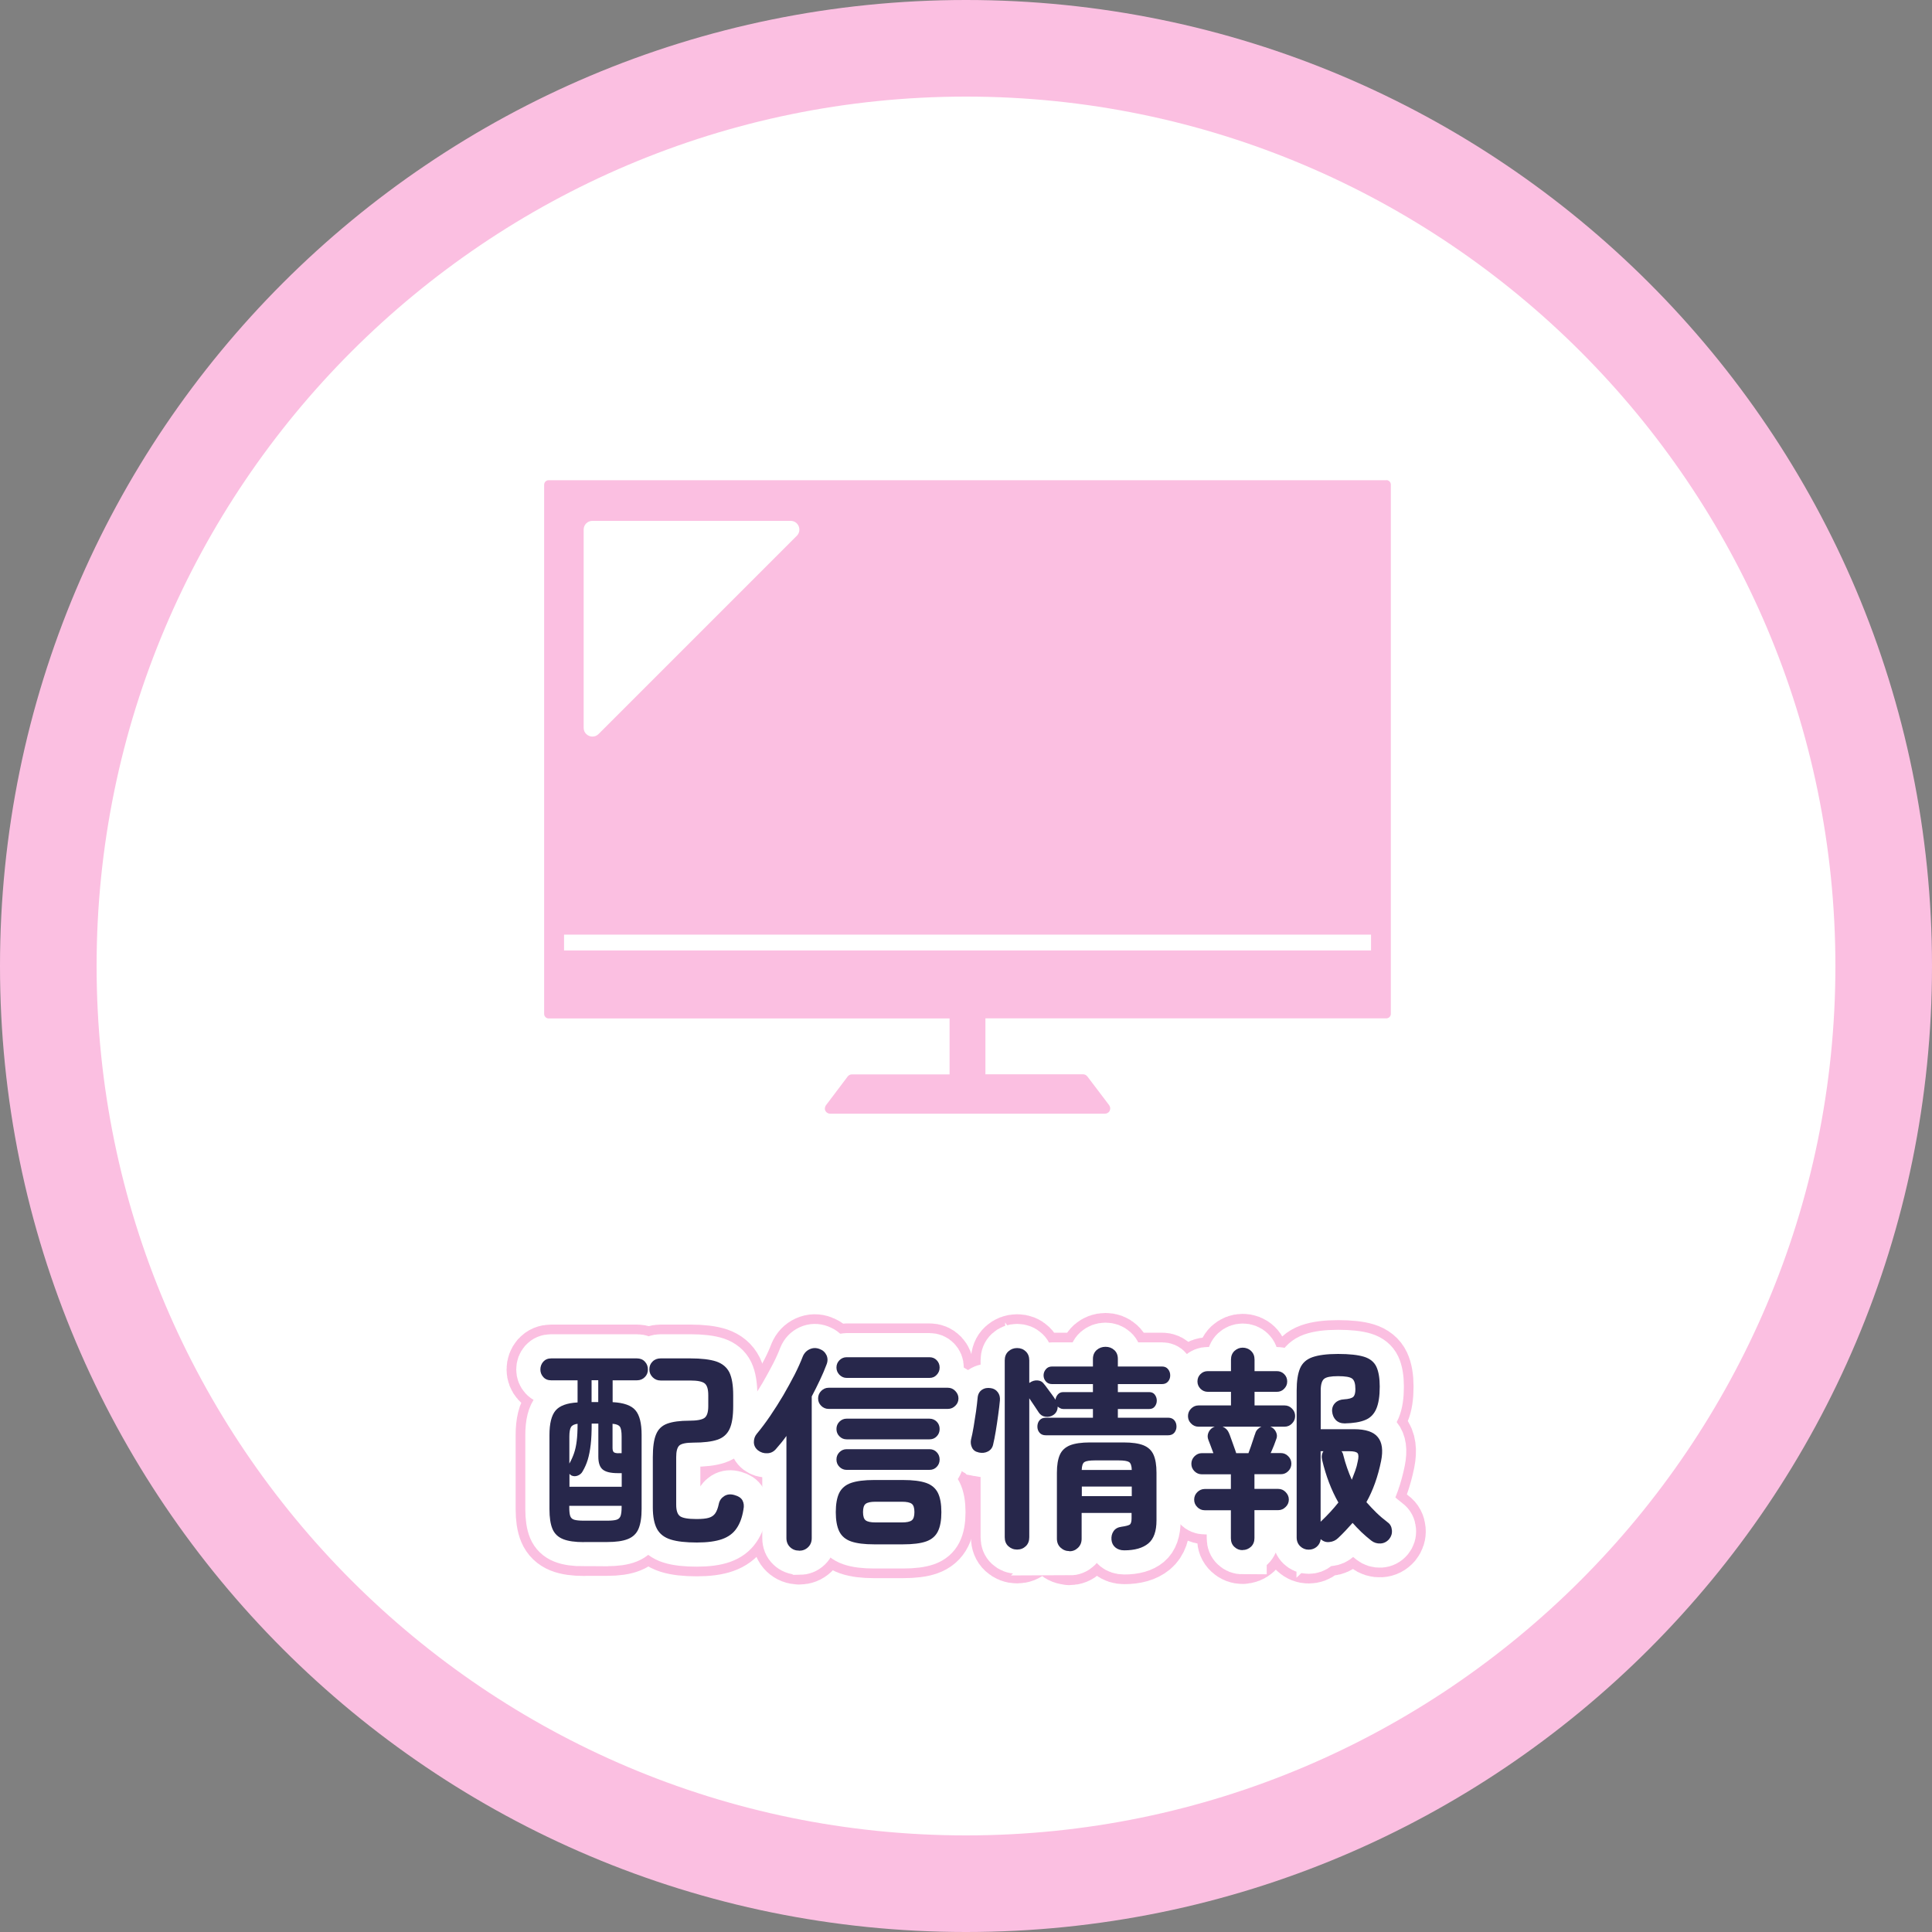 <?xml version="1.0" encoding="UTF-8"?>
<svg id="_レイヤー_2" data-name="レイヤー 2" xmlns="http://www.w3.org/2000/svg" viewBox="0 0 200 200">
  <rect x="0" y="0" width="200" height="200" fill="#808080" stroke="none"/>
  <defs>
    <style>
      .cls-1 {
        fill: #fff;
      }

      .cls-2 {
        fill: #fbbfe1;
      }

      .cls-3 {
        stroke: #fbbfe1;
        stroke-linejoin: round;
        stroke-width: 7px;
      }

      .cls-3, .cls-4 {
        fill: none;
      }

      .cls-5 {
        fill: #27274b;
      }

      .cls-4 {
        stroke: #fff;
        stroke-width: 5px;
      }
    </style>
  </defs>
  <g id="_デザイン本体" data-name="デザイン本体">
    <g>
      <g>
        <circle class="cls-1" cx="100" cy="100" r="95"/>
        <path class="cls-2" d="m100,10c49.63,0,90,40.37,90,90s-40.37,90-90,90S10,149.63,10,100,50.37,10,100,10m0-10C44.77,0,0,44.77,0,100s44.77,100,100,100,100-44.77,100-100S155.23,0,100,0h0Z"/>
      </g>
      <g>
        <g>
          <path class="cls-3" d="m60.44,159.64c-.91,0-1.63-.1-2.15-.31-.52-.21-.89-.56-1.1-1.06-.21-.5-.31-1.18-.31-2.05v-7.68c0-1.18.21-2.02.63-2.52.42-.5,1.18-.78,2.28-.84v-2.29h-2.73c-.34,0-.62-.11-.82-.34-.2-.22-.3-.48-.3-.78,0-.31.1-.58.3-.81.2-.22.47-.34.82-.34h8.87c.34,0,.62.11.83.34.21.22.31.49.31.81s-.1.56-.31.78c-.21.22-.49.34-.83.34h-2.51v2.26c1.15.06,1.94.34,2.36.84.43.5.64,1.35.64,2.54v7.68c0,.87-.11,1.55-.32,2.05s-.58.85-1.1,1.06c-.52.21-1.23.31-2.14.31h-2.42Zm-1.5-5.73h5.42v-1.41h-.4c-.73,0-1.25-.12-1.56-.37-.31-.25-.46-.69-.46-1.33v-3.43h-.69c0,.85-.03,1.58-.1,2.17-.07.6-.17,1.11-.3,1.55-.13.43-.31.84-.54,1.23-.1.19-.27.34-.49.43-.22.09-.44.09-.65,0-.1-.06-.18-.12-.22-.18v1.34Zm0-2.4c.21-.37.37-.74.49-1.09s.21-.76.27-1.24c.06-.48.09-1.08.09-1.79-.34.04-.57.16-.68.34-.11.18-.17.51-.17.99v2.8Zm1.52,5.91h2.37c.43,0,.76-.03.97-.09.22-.06.36-.19.44-.39.07-.2.11-.51.11-.93v-.13h-5.42v.13c0,.42.03.73.1.93.07.2.21.33.44.39.22.06.55.09.99.09Zm.78-12.28h.69v-2.26h-.69v2.26Zm2.8,5.29h.31v-1.72c0-.51-.06-.85-.18-1.02-.12-.17-.37-.27-.76-.3v2.49c0,.22.04.37.13.45.09.07.25.11.49.11Zm8.11,9.25c-1.15,0-2.06-.1-2.72-.31-.67-.21-1.14-.58-1.42-1.1-.28-.52-.43-1.26-.43-2.22v-5.2c0-1.04.11-1.84.34-2.37.22-.54.61-.91,1.17-1.11.55-.2,1.31-.3,2.26-.3.79,0,1.32-.1,1.58-.29s.39-.6.39-1.21v-1.14c0-.61-.12-1.02-.37-1.22-.25-.2-.74-.3-1.49-.3h-3.07c-.33,0-.6-.11-.83-.34-.22-.22-.34-.49-.34-.81,0-.33.11-.6.34-.82.22-.22.5-.32.83-.32h3.07c1.15,0,2.05.11,2.69.32.64.22,1.09.6,1.36,1.14.26.55.39,1.33.39,2.34v1.14c0,1.03-.12,1.82-.37,2.36-.25.54-.67.92-1.27,1.12-.6.2-1.43.3-2.49.3-.76,0-1.25.11-1.46.31-.21.21-.31.6-.31,1.19v4.93c0,.6.13.99.4,1.19.27.19.84.29,1.7.29.55,0,.98-.04,1.28-.13.3-.09.52-.25.67-.47.15-.22.27-.54.36-.96.07-.36.27-.63.57-.82.31-.19.66-.22,1.06-.1.4.11.68.29.82.55.14.26.18.58.1.95-.13.81-.37,1.46-.72,1.96-.34.5-.84.87-1.49,1.1s-1.52.35-2.61.35Z"/>
          <path class="cls-3" d="m82.71,160.52c-.36,0-.67-.12-.92-.36-.25-.24-.38-.55-.38-.94v-10.57c-.34.48-.71.93-1.1,1.37-.24.27-.53.41-.88.42-.35.02-.67-.08-.95-.29-.28-.22-.43-.5-.44-.84,0-.34.09-.63.3-.88.45-.54.91-1.15,1.38-1.84.47-.69.92-1.4,1.36-2.14.43-.74.82-1.46,1.18-2.15.35-.69.63-1.32.84-1.87.15-.36.39-.61.72-.76.33-.15.67-.16,1.03-.02.33.12.56.33.71.64.14.31.14.64-.01,1-.19.51-.42,1.04-.68,1.59-.26.55-.54,1.11-.84,1.68v14.67c0,.39-.13.7-.38.94-.25.24-.56.36-.92.36Zm3.07-14.67c-.3,0-.56-.11-.77-.32-.22-.22-.32-.47-.32-.77s.11-.56.32-.77c.22-.22.47-.33.77-.33h12.34c.3,0,.56.11.77.33s.33.47.33.77-.11.56-.33.77-.47.32-.77.32h-12.34Zm4.7,14.02c-1,0-1.79-.1-2.37-.3-.58-.2-.99-.55-1.23-1.04s-.36-1.16-.36-1.99.12-1.52.36-2,.65-.83,1.23-1.03c.58-.2,1.37-.3,2.37-.3h3c1.02,0,1.81.1,2.39.3.57.2.98.55,1.22,1.03s.36,1.15.36,2-.12,1.5-.36,1.99-.65.84-1.22,1.04c-.57.2-1.37.3-2.39.3h-3Zm-2.84-17.23c-.28,0-.53-.11-.74-.32-.21-.22-.31-.47-.31-.75,0-.3.1-.55.31-.76.21-.21.46-.31.74-.31h8.58c.3,0,.55.1.75.31.2.21.3.46.3.76s-.1.53-.3.75c-.2.22-.45.32-.75.32h-8.58Zm0,6.36c-.28,0-.53-.1-.74-.31-.21-.21-.31-.46-.31-.76s.1-.55.31-.76.46-.31.74-.31h8.58c.3,0,.55.11.75.31s.3.46.3.76-.1.55-.3.76c-.2.21-.45.31-.75.31h-8.58Zm0,3.16c-.28,0-.53-.1-.74-.31s-.31-.46-.31-.76.1-.55.31-.76.46-.31.74-.31h8.58c.3,0,.55.1.75.31s.3.46.3.76-.1.55-.3.76-.45.31-.75.31h-8.58Zm2.98,5.44h2.76c.48,0,.81-.07,1-.21.19-.14.28-.43.28-.86s-.09-.72-.28-.86c-.19-.14-.52-.21-1-.21h-2.76c-.48,0-.81.07-1,.21-.19.14-.28.43-.28.86s.09.72.28.86c.19.14.52.21,1,.21Z"/>
          <path class="cls-3" d="m101.3,150.35c-.31-.06-.54-.22-.67-.48-.13-.26-.17-.54-.11-.84.09-.36.18-.8.27-1.33.09-.53.17-1.06.25-1.6.07-.54.13-.99.16-1.37.03-.39.18-.67.44-.85.26-.18.57-.24.93-.18.3.04.54.18.72.42s.25.52.22.86c-.04.43-.1.94-.18,1.51-.08.58-.16,1.13-.25,1.67-.09.54-.18.99-.27,1.37-.07.33-.25.57-.53.72s-.6.19-.97.11Zm3.99,10.06c-.36,0-.66-.12-.91-.35-.25-.23-.37-.54-.37-.93v-18.3c0-.39.12-.7.37-.93.25-.23.55-.35.91-.35s.66.12.9.35c.24.23.36.54.36.93v2.33s.04-.01.07-.04c.24-.16.5-.24.78-.22.28.02.5.13.65.34.09.1.21.26.37.48s.32.43.48.65c.16.22.28.39.36.53.03-.21.11-.39.25-.55s.32-.24.56-.24h3.07v-.83h-4.23c-.27,0-.48-.09-.64-.27-.16-.18-.24-.39-.24-.63s.08-.45.24-.64c.16-.19.37-.28.64-.28h4.23v-.78c0-.39.13-.69.38-.92.25-.22.56-.34.92-.34s.66.11.91.34c.25.22.37.53.37.92v.78h4.57c.27,0,.48.09.63.28.15.19.22.4.22.64s-.07.45-.22.63c-.15.18-.36.27-.63.27h-4.57v.83h3.25c.25,0,.45.09.58.27.13.18.2.38.2.61s-.07.43-.2.6c-.13.18-.33.27-.58.27h-3.25v.9h5.2c.28,0,.5.09.65.27.15.18.22.4.22.65,0,.24-.08.45-.22.63-.15.18-.37.27-.65.27h-12.66c-.28,0-.5-.09-.65-.27-.15-.18-.22-.39-.22-.63,0-.25.07-.47.22-.65.15-.18.37-.27.65-.27h4.88v-.9h-3.07c-.12,0-.23-.03-.32-.08-.1-.05-.18-.11-.26-.17,0,.37-.15.67-.45.87-.24.16-.51.22-.81.18s-.53-.19-.69-.43c-.1-.16-.25-.39-.45-.68-.19-.29-.37-.56-.54-.8v14.38c0,.39-.12.7-.36.93-.24.23-.54.35-.9.35Zm5.42.16c-.36,0-.66-.12-.92-.36s-.38-.55-.38-.94v-6.81c0-.78.1-1.39.3-1.85.2-.46.55-.78,1.05-.99.5-.2,1.2-.3,2.09-.3h3.45c.9,0,1.59.1,2.08.3.49.2.84.53,1.04.99.2.46.3,1.07.3,1.85v4.93c0,1.12-.28,1.92-.85,2.39-.57.47-1.4.71-2.49.71-.37,0-.68-.1-.92-.3-.24-.2-.37-.47-.4-.79-.03-.34.04-.64.22-.9s.45-.4.81-.45c.42-.06.7-.13.84-.21.14-.08.21-.3.21-.66v-.56h-5.17v2.67c0,.39-.13.7-.38.94s-.55.36-.9.36Zm1.28-8.4h5.17c-.01-.43-.11-.71-.28-.82-.17-.11-.53-.17-1.09-.17h-2.44c-.55,0-.92.06-1.09.17-.17.11-.27.38-.28.82Zm0,2.71h5.17v-.99h-5.17v.99Z"/>
          <path class="cls-3" d="m128.63,160.47c-.33,0-.61-.11-.85-.34-.24-.22-.36-.52-.36-.9v-2.89h-2.71c-.3,0-.56-.11-.77-.33-.22-.22-.32-.47-.32-.77s.11-.56.32-.77.47-.33.77-.33h2.71v-1.52h-3c-.3,0-.56-.11-.77-.32-.22-.22-.32-.47-.32-.77s.11-.56.32-.77c.22-.22.47-.33.77-.33h1.19c-.1-.28-.21-.56-.31-.83s-.17-.44-.2-.52c-.12-.28-.11-.56.02-.83.13-.27.34-.46.63-.56h-1.68c-.3,0-.56-.11-.77-.33-.22-.22-.32-.47-.32-.77s.11-.56.32-.77c.22-.22.47-.33.77-.33h3.36v-1.41h-2.4c-.3,0-.55-.11-.76-.32-.21-.22-.31-.47-.31-.75,0-.3.1-.55.31-.76.21-.21.46-.31.76-.31h2.4v-1.19c0-.37.12-.67.36-.9.24-.22.52-.34.85-.34s.63.11.87.34.36.52.36.9v1.19h2.31c.3,0,.55.1.76.31.21.21.31.46.31.76s-.1.53-.31.75c-.21.22-.46.32-.76.32h-2.31v1.41h3.11c.3,0,.56.11.77.33.22.22.32.47.32.77s-.11.56-.32.77c-.22.22-.47.33-.77.33h-1.48c.27.1.47.29.59.55.13.26.13.53.01.79-.03.1-.1.29-.21.57-.11.28-.23.55-.35.82h1.05c.3,0,.56.11.77.33.22.22.32.47.32.77s-.11.56-.32.77c-.22.22-.47.32-.77.32h-2.73v1.52h2.46c.3,0,.56.11.77.33s.33.47.33.77-.11.56-.33.77c-.22.22-.47.33-.77.33h-2.46v2.89c0,.37-.12.67-.36.9-.24.22-.53.34-.87.34Zm-.67-10.04h1.28c.07-.19.16-.43.26-.72.1-.28.19-.55.27-.81s.14-.42.17-.49c.04-.18.13-.33.25-.45.12-.12.25-.21.4-.27h-4.03c.3.12.52.33.65.63.06.13.14.34.24.63.1.28.2.56.3.84s.18.49.22.64Zm7.5,9.99c-.33,0-.62-.12-.86-.35s-.37-.53-.37-.91v-15.21c0-.99.12-1.75.35-2.3.23-.54.65-.93,1.27-1.15s1.5-.34,2.67-.34,2.06.1,2.68.29c.62.19,1.05.54,1.28,1.03.23.49.35,1.18.35,2.06,0,.99-.12,1.75-.36,2.31-.24.55-.62.94-1.15,1.15-.53.22-1.24.33-2.12.35-.39,0-.69-.12-.92-.35-.22-.23-.35-.53-.38-.91-.02-.34.09-.63.32-.86.23-.23.53-.35.91-.37.49-.03.81-.12.96-.26.15-.14.22-.41.22-.79,0-.57-.11-.93-.34-1.1s-.71-.25-1.46-.25-1.21.09-1.44.28c-.23.19-.35.59-.35,1.2v4.01h3.45c1.19,0,2.02.27,2.46.82.45.54.56,1.37.34,2.47-.33,1.63-.84,3.05-1.52,4.26.33.37.67.74,1.03,1.09s.75.68,1.17,1c.27.19.41.47.44.82s-.07.65-.28.91c-.24.28-.54.44-.9.46s-.68-.08-.96-.3c-.36-.28-.7-.58-1.02-.88-.32-.31-.62-.62-.91-.95-.24.27-.48.53-.73.8-.25.26-.5.52-.77.77-.25.24-.55.38-.9.41-.34.04-.64-.06-.9-.3-.04.33-.18.59-.41.79-.23.2-.51.3-.84.3Zm1.25-2.89c.7-.66,1.31-1.32,1.84-1.99-.73-1.28-1.29-2.75-1.68-4.39-.09-.36-.04-.66.13-.92h-.29v7.3Zm3.23-4.35c.12-.3.24-.61.35-.92.11-.31.2-.63.26-.96.1-.43.1-.72-.01-.86s-.4-.21-.86-.21h-.81c.09.1.16.25.2.45.22.88.52,1.72.87,2.51Z"/>
        </g>
        <g>
          <path class="cls-4" d="m60.44,159.64c-.91,0-1.63-.1-2.15-.31-.52-.21-.89-.56-1.1-1.06-.21-.5-.31-1.18-.31-2.05v-7.68c0-1.18.21-2.02.63-2.52.42-.5,1.18-.78,2.28-.84v-2.29h-2.73c-.34,0-.62-.11-.82-.34-.2-.22-.3-.48-.3-.78,0-.31.1-.58.3-.81.2-.22.47-.34.82-.34h8.87c.34,0,.62.11.83.34.21.22.31.49.31.81s-.1.56-.31.78c-.21.22-.49.34-.83.34h-2.51v2.26c1.15.06,1.94.34,2.36.84.43.5.64,1.35.64,2.54v7.68c0,.87-.11,1.55-.32,2.05s-.58.85-1.1,1.06c-.52.21-1.23.31-2.14.31h-2.42Zm-1.5-5.73h5.42v-1.41h-.4c-.73,0-1.25-.12-1.56-.37-.31-.25-.46-.69-.46-1.33v-3.43h-.69c0,.85-.03,1.58-.1,2.17-.07.6-.17,1.11-.3,1.55-.13.43-.31.84-.54,1.23-.1.19-.27.34-.49.43-.22.09-.44.09-.65,0-.1-.06-.18-.12-.22-.18v1.34Zm0-2.4c.21-.37.37-.74.49-1.09s.21-.76.27-1.24c.06-.48.09-1.08.09-1.79-.34.04-.57.16-.68.34-.11.18-.17.51-.17.99v2.8Zm1.52,5.91h2.37c.43,0,.76-.03.97-.09.22-.06.36-.19.44-.39.07-.2.11-.51.11-.93v-.13h-5.42v.13c0,.42.03.73.1.93.07.2.21.33.44.39.22.06.55.09.99.09Zm.78-12.28h.69v-2.26h-.69v2.26Zm2.8,5.29h.31v-1.72c0-.51-.06-.85-.18-1.02-.12-.17-.37-.27-.76-.3v2.49c0,.22.04.37.13.45.09.07.25.11.49.11Zm8.11,9.25c-1.15,0-2.06-.1-2.72-.31-.67-.21-1.14-.58-1.42-1.1-.28-.52-.43-1.26-.43-2.22v-5.2c0-1.04.11-1.84.34-2.37.22-.54.61-.91,1.17-1.11.55-.2,1.31-.3,2.26-.3.79,0,1.32-.1,1.58-.29s.39-.6.39-1.21v-1.14c0-.61-.12-1.02-.37-1.22-.25-.2-.74-.3-1.49-.3h-3.07c-.33,0-.6-.11-.83-.34-.22-.22-.34-.49-.34-.81,0-.33.11-.6.34-.82.22-.22.5-.32.83-.32h3.07c1.15,0,2.05.11,2.69.32.64.22,1.09.6,1.36,1.14.26.55.39,1.33.39,2.34v1.14c0,1.03-.12,1.82-.37,2.36-.25.54-.67.92-1.27,1.12-.6.2-1.43.3-2.49.3-.76,0-1.25.11-1.46.31-.21.21-.31.6-.31,1.19v4.93c0,.6.13.99.4,1.19.27.19.84.29,1.7.29.55,0,.98-.04,1.28-.13.3-.09.52-.25.67-.47.15-.22.27-.54.36-.96.07-.36.27-.63.57-.82.31-.19.66-.22,1.06-.1.4.11.68.29.82.55.14.26.18.58.1.95-.13.81-.37,1.46-.72,1.96-.34.5-.84.87-1.49,1.1s-1.52.35-2.61.35Z"/>
          <path class="cls-4" d="m82.71,160.52c-.36,0-.67-.12-.92-.36-.25-.24-.38-.55-.38-.94v-10.57c-.34.48-.71.93-1.1,1.37-.24.27-.53.41-.88.42-.35.02-.67-.08-.95-.29-.28-.22-.43-.5-.44-.84,0-.34.09-.63.3-.88.45-.54.91-1.15,1.38-1.84.47-.69.92-1.4,1.36-2.14.43-.74.82-1.46,1.18-2.15.35-.69.63-1.32.84-1.87.15-.36.39-.61.72-.76.33-.15.67-.16,1.03-.02.33.12.56.33.71.64.14.31.14.64-.01,1-.19.51-.42,1.04-.68,1.59-.26.55-.54,1.11-.84,1.68v14.67c0,.39-.13.7-.38.94-.25.24-.56.36-.92.36Zm3.07-14.67c-.3,0-.56-.11-.77-.32-.22-.22-.32-.47-.32-.77s.11-.56.32-.77c.22-.22.47-.33.77-.33h12.34c.3,0,.56.11.77.33s.33.47.33.77-.11.56-.33.77-.47.32-.77.32h-12.34Zm4.7,14.02c-1,0-1.79-.1-2.37-.3-.58-.2-.99-.55-1.23-1.04s-.36-1.16-.36-1.99.12-1.52.36-2,.65-.83,1.23-1.03c.58-.2,1.37-.3,2.37-.3h3c1.02,0,1.81.1,2.39.3.57.2.98.55,1.22,1.03s.36,1.15.36,2-.12,1.5-.36,1.99-.65.84-1.22,1.04c-.57.2-1.37.3-2.39.3h-3Zm-2.84-17.23c-.28,0-.53-.11-.74-.32-.21-.22-.31-.47-.31-.75,0-.3.1-.55.31-.76.21-.21.46-.31.74-.31h8.58c.3,0,.55.1.75.31.2.21.3.46.3.76s-.1.53-.3.75c-.2.22-.45.32-.75.32h-8.58Zm0,6.36c-.28,0-.53-.1-.74-.31-.21-.21-.31-.46-.31-.76s.1-.55.31-.76.46-.31.74-.31h8.58c.3,0,.55.11.75.31s.3.46.3.76-.1.55-.3.76c-.2.21-.45.31-.75.31h-8.58Zm0,3.16c-.28,0-.53-.1-.74-.31s-.31-.46-.31-.76.1-.55.31-.76.46-.31.74-.31h8.58c.3,0,.55.1.75.31s.3.46.3.76-.1.55-.3.76-.45.31-.75.31h-8.58Zm2.98,5.44h2.76c.48,0,.81-.07,1-.21.19-.14.28-.43.28-.86s-.09-.72-.28-.86c-.19-.14-.52-.21-1-.21h-2.76c-.48,0-.81.07-1,.21-.19.14-.28.43-.28.86s.09.72.28.86c.19.14.52.21,1,.21Z"/>
          <path class="cls-4" d="m101.3,150.35c-.31-.06-.54-.22-.67-.48-.13-.26-.17-.54-.11-.84.09-.36.18-.8.27-1.33.09-.53.17-1.06.25-1.6.07-.54.13-.99.16-1.37.03-.39.18-.67.44-.85.26-.18.57-.24.93-.18.3.04.54.18.72.42s.25.52.22.86c-.04.43-.1.94-.18,1.51-.08.58-.16,1.13-.25,1.67-.09.54-.18.99-.27,1.37-.07.33-.25.57-.53.72s-.6.19-.97.11Zm3.99,10.06c-.36,0-.66-.12-.91-.35-.25-.23-.37-.54-.37-.93v-18.3c0-.39.12-.7.37-.93.25-.23.55-.35.91-.35s.66.12.9.35c.24.23.36.54.36.93v2.33s.04-.01.07-.04c.24-.16.5-.24.78-.22.28.02.5.13.65.34.09.1.21.26.37.48s.32.43.48.65c.16.22.28.39.36.53.03-.21.11-.39.25-.55s.32-.24.56-.24h3.07v-.83h-4.23c-.27,0-.48-.09-.64-.27-.16-.18-.24-.39-.24-.63s.08-.45.24-.64c.16-.19.37-.28.64-.28h4.23v-.78c0-.39.13-.69.38-.92.25-.22.56-.34.92-.34s.66.11.91.34c.25.22.37.53.37.92v.78h4.57c.27,0,.48.09.63.28.15.19.22.4.22.64s-.07.45-.22.63c-.15.18-.36.27-.63.27h-4.57v.83h3.25c.25,0,.45.09.58.27.13.18.2.38.2.61s-.07.43-.2.6c-.13.18-.33.27-.58.27h-3.25v.9h5.2c.28,0,.5.09.65.27.15.18.22.4.22.65,0,.24-.08.45-.22.63-.15.18-.37.27-.65.27h-12.66c-.28,0-.5-.09-.65-.27-.15-.18-.22-.39-.22-.63,0-.25.07-.47.22-.65.15-.18.37-.27.65-.27h4.88v-.9h-3.07c-.12,0-.23-.03-.32-.08-.1-.05-.18-.11-.26-.17,0,.37-.15.67-.45.87-.24.16-.51.22-.81.18s-.53-.19-.69-.43c-.1-.16-.25-.39-.45-.68-.19-.29-.37-.56-.54-.8v14.38c0,.39-.12.7-.36.93-.24.23-.54.35-.9.35Zm5.42.16c-.36,0-.66-.12-.92-.36s-.38-.55-.38-.94v-6.81c0-.78.1-1.39.3-1.85.2-.46.55-.78,1.05-.99.5-.2,1.2-.3,2.09-.3h3.45c.9,0,1.59.1,2.08.3.49.2.84.53,1.04.99.2.46.3,1.07.3,1.85v4.93c0,1.12-.28,1.92-.85,2.39-.57.47-1.4.71-2.49.71-.37,0-.68-.1-.92-.3-.24-.2-.37-.47-.4-.79-.03-.34.04-.64.22-.9s.45-.4.81-.45c.42-.06.7-.13.84-.21.14-.08.21-.3.21-.66v-.56h-5.17v2.67c0,.39-.13.7-.38.94s-.55.36-.9.36Zm1.28-8.4h5.17c-.01-.43-.11-.71-.28-.82-.17-.11-.53-.17-1.09-.17h-2.44c-.55,0-.92.06-1.09.17-.17.11-.27.38-.28.82Zm0,2.71h5.17v-.99h-5.17v.99Z"/>
          <path class="cls-4" d="m128.63,160.47c-.33,0-.61-.11-.85-.34-.24-.22-.36-.52-.36-.9v-2.89h-2.71c-.3,0-.56-.11-.77-.33-.22-.22-.32-.47-.32-.77s.11-.56.32-.77.47-.33.77-.33h2.71v-1.52h-3c-.3,0-.56-.11-.77-.32-.22-.22-.32-.47-.32-.77s.11-.56.32-.77c.22-.22.47-.33.77-.33h1.19c-.1-.28-.21-.56-.31-.83s-.17-.44-.2-.52c-.12-.28-.11-.56.02-.83.13-.27.34-.46.63-.56h-1.68c-.3,0-.56-.11-.77-.33-.22-.22-.32-.47-.32-.77s.11-.56.32-.77c.22-.22.47-.33.77-.33h3.36v-1.41h-2.4c-.3,0-.55-.11-.76-.32-.21-.22-.31-.47-.31-.75,0-.3.1-.55.31-.76.21-.21.46-.31.76-.31h2.4v-1.19c0-.37.12-.67.36-.9.24-.22.52-.34.85-.34s.63.11.87.34.36.52.36.9v1.19h2.31c.3,0,.55.1.76.31.21.21.31.46.31.76s-.1.53-.31.75c-.21.22-.46.32-.76.32h-2.31v1.41h3.11c.3,0,.56.11.77.33.22.22.32.47.32.77s-.11.56-.32.77c-.22.22-.47.33-.77.33h-1.48c.27.1.47.29.59.55.13.26.13.53.01.79-.03.1-.1.29-.21.57-.11.28-.23.55-.35.82h1.05c.3,0,.56.11.77.33.22.22.32.47.32.77s-.11.56-.32.77c-.22.22-.47.32-.77.32h-2.73v1.52h2.46c.3,0,.56.11.77.33s.33.47.33.77-.11.56-.33.77c-.22.22-.47.33-.77.33h-2.46v2.89c0,.37-.12.67-.36.9-.24.22-.53.34-.87.34Zm-.67-10.04h1.28c.07-.19.16-.43.26-.72.1-.28.19-.55.27-.81s.14-.42.17-.49c.04-.18.13-.33.25-.45.12-.12.25-.21.4-.27h-4.03c.3.12.52.33.65.63.06.13.14.34.24.63.1.28.2.56.3.84s.18.49.22.64Zm7.5,9.99c-.33,0-.62-.12-.86-.35s-.37-.53-.37-.91v-15.21c0-.99.12-1.75.35-2.3.23-.54.65-.93,1.27-1.15s1.5-.34,2.67-.34,2.06.1,2.68.29c.62.19,1.05.54,1.28,1.03.23.49.35,1.18.35,2.06,0,.99-.12,1.75-.36,2.31-.24.55-.62.94-1.15,1.15-.53.22-1.24.33-2.12.35-.39,0-.69-.12-.92-.35-.22-.23-.35-.53-.38-.91-.02-.34.09-.63.32-.86.23-.23.53-.35.91-.37.49-.03.81-.12.96-.26.15-.14.22-.41.22-.79,0-.57-.11-.93-.34-1.1s-.71-.25-1.46-.25-1.21.09-1.44.28c-.23.19-.35.59-.35,1.2v4.01h3.45c1.19,0,2.02.27,2.46.82.45.54.56,1.37.34,2.47-.33,1.63-.84,3.05-1.52,4.26.33.37.67.74,1.03,1.09s.75.68,1.17,1c.27.19.41.47.44.82s-.07.65-.28.91c-.24.28-.54.44-.9.46s-.68-.08-.96-.3c-.36-.28-.7-.58-1.02-.88-.32-.31-.62-.62-.91-.95-.24.27-.48.53-.73.8-.25.26-.5.52-.77.77-.25.24-.55.38-.9.41-.34.04-.64-.06-.9-.3-.04.33-.18.59-.41.79-.23.2-.51.3-.84.3Zm1.25-2.89c.7-.66,1.31-1.32,1.84-1.99-.73-1.28-1.29-2.75-1.68-4.39-.09-.36-.04-.66.13-.92h-.29v7.3Zm3.23-4.35c.12-.3.24-.61.35-.92.11-.31.2-.63.26-.96.1-.43.1-.72-.01-.86s-.4-.21-.86-.21h-.81c.09.1.16.25.2.45.22.88.52,1.72.87,2.51Z"/>
        </g>
        <g>
          <path class="cls-5" d="m60.44,159.64c-.91,0-1.63-.1-2.15-.31-.52-.21-.89-.56-1.1-1.06-.21-.5-.31-1.18-.31-2.05v-7.68c0-1.18.21-2.02.63-2.52.42-.5,1.18-.78,2.28-.84v-2.29h-2.73c-.34,0-.62-.11-.82-.34-.2-.22-.3-.48-.3-.78,0-.31.1-.58.3-.81.2-.22.47-.34.82-.34h8.87c.34,0,.62.11.83.34.21.22.31.49.31.81s-.1.56-.31.78c-.21.22-.49.34-.83.34h-2.51v2.26c1.15.06,1.94.34,2.36.84.43.5.64,1.35.64,2.54v7.68c0,.87-.11,1.55-.32,2.05s-.58.85-1.1,1.06c-.52.21-1.23.31-2.14.31h-2.42Zm-1.5-5.73h5.42v-1.41h-.4c-.73,0-1.25-.12-1.56-.37-.31-.25-.46-.69-.46-1.33v-3.43h-.69c0,.85-.03,1.58-.1,2.17-.07.6-.17,1.11-.3,1.55-.13.43-.31.84-.54,1.23-.1.19-.27.34-.49.43-.22.09-.44.09-.65,0-.1-.06-.18-.12-.22-.18v1.34Zm0-2.4c.21-.37.37-.74.49-1.09s.21-.76.27-1.24c.06-.48.09-1.08.09-1.79-.34.04-.57.16-.68.34-.11.18-.17.51-.17.99v2.8Zm1.52,5.91h2.37c.43,0,.76-.03.97-.09.22-.06.36-.19.44-.39.07-.2.11-.51.11-.93v-.13h-5.42v.13c0,.42.03.73.1.93.07.2.21.33.44.39.22.06.55.09.99.09Zm.78-12.28h.69v-2.26h-.69v2.26Zm2.8,5.29h.31v-1.72c0-.51-.06-.85-.18-1.02-.12-.17-.37-.27-.76-.3v2.49c0,.22.04.37.13.45.09.07.25.11.49.11Zm8.11,9.25c-1.15,0-2.06-.1-2.72-.31-.67-.21-1.14-.58-1.42-1.1-.28-.52-.43-1.26-.43-2.22v-5.2c0-1.04.11-1.84.34-2.37.22-.54.61-.91,1.17-1.11.55-.2,1.31-.3,2.26-.3.79,0,1.32-.1,1.58-.29s.39-.6.39-1.21v-1.14c0-.61-.12-1.02-.37-1.22-.25-.2-.74-.3-1.49-.3h-3.07c-.33,0-.6-.11-.83-.34-.22-.22-.34-.49-.34-.81,0-.33.11-.6.34-.82.22-.22.5-.32.83-.32h3.07c1.15,0,2.05.11,2.69.32.64.22,1.09.6,1.36,1.14.26.55.39,1.33.39,2.34v1.14c0,1.03-.12,1.82-.37,2.36-.25.54-.67.92-1.27,1.12-.6.2-1.43.3-2.49.3-.76,0-1.25.11-1.46.31-.21.21-.31.6-.31,1.19v4.93c0,.6.13.99.4,1.19.27.19.84.29,1.7.29.55,0,.98-.04,1.28-.13.3-.09.52-.25.67-.47.15-.22.27-.54.36-.96.07-.36.27-.63.57-.82.31-.19.66-.22,1.06-.1.4.11.68.29.82.55.14.26.18.58.1.95-.13.81-.37,1.46-.72,1.96-.34.5-.84.87-1.49,1.1s-1.52.35-2.61.35Z"/>
          <path class="cls-5" d="m82.71,160.52c-.36,0-.67-.12-.92-.36-.25-.24-.38-.55-.38-.94v-10.57c-.34.48-.71.93-1.1,1.37-.24.27-.53.41-.88.42-.35.02-.67-.08-.95-.29-.28-.22-.43-.5-.44-.84,0-.34.09-.63.3-.88.45-.54.91-1.15,1.38-1.84.47-.69.92-1.4,1.36-2.14.43-.74.82-1.46,1.18-2.15.35-.69.63-1.32.84-1.87.15-.36.39-.61.72-.76.33-.15.67-.16,1.03-.02.33.12.56.33.71.64.14.31.14.64-.01,1-.19.51-.42,1.04-.68,1.59-.26.55-.54,1.11-.84,1.68v14.67c0,.39-.13.7-.38.94-.25.24-.56.36-.92.36Zm3.07-14.67c-.3,0-.56-.11-.77-.32-.22-.22-.32-.47-.32-.77s.11-.56.32-.77c.22-.22.47-.33.77-.33h12.34c.3,0,.56.11.77.33s.33.47.33.77-.11.56-.33.77-.47.32-.77.32h-12.34Zm4.7,14.02c-1,0-1.79-.1-2.37-.3-.58-.2-.99-.55-1.23-1.04s-.36-1.16-.36-1.99.12-1.52.36-2,.65-.83,1.23-1.03c.58-.2,1.37-.3,2.37-.3h3c1.02,0,1.81.1,2.39.3.57.2.98.55,1.22,1.03s.36,1.15.36,2-.12,1.5-.36,1.99-.65.84-1.22,1.04c-.57.2-1.37.3-2.39.3h-3Zm-2.84-17.23c-.28,0-.53-.11-.74-.32-.21-.22-.31-.47-.31-.75,0-.3.1-.55.31-.76.21-.21.46-.31.74-.31h8.58c.3,0,.55.1.75.31.2.21.3.46.3.76s-.1.53-.3.75c-.2.22-.45.32-.75.32h-8.58Zm0,6.36c-.28,0-.53-.1-.74-.31-.21-.21-.31-.46-.31-.76s.1-.55.31-.76.46-.31.74-.31h8.58c.3,0,.55.11.75.31s.3.46.3.76-.1.55-.3.76c-.2.21-.45.31-.75.31h-8.58Zm0,3.16c-.28,0-.53-.1-.74-.31s-.31-.46-.31-.76.1-.55.31-.76.46-.31.74-.31h8.58c.3,0,.55.1.75.31s.3.46.3.76-.1.55-.3.76-.45.31-.75.31h-8.58Zm2.98,5.44h2.76c.48,0,.81-.07,1-.21.19-.14.28-.43.28-.86s-.09-.72-.28-.86c-.19-.14-.52-.21-1-.21h-2.76c-.48,0-.81.07-1,.21-.19.14-.28.43-.28.86s.09.72.28.86c.19.14.52.21,1,.21Z"/>
          <path class="cls-5" d="m101.3,150.35c-.31-.06-.54-.22-.67-.48-.13-.26-.17-.54-.11-.84.09-.36.18-.8.27-1.33.09-.53.17-1.06.25-1.6.07-.54.13-.99.16-1.37.03-.39.18-.67.44-.85.26-.18.57-.24.93-.18.3.04.54.18.72.42s.25.52.22.86c-.04.43-.1.94-.18,1.51-.08.58-.16,1.13-.25,1.67-.09.54-.18.99-.27,1.37-.07.33-.25.57-.53.72s-.6.19-.97.11Zm3.99,10.06c-.36,0-.66-.12-.91-.35-.25-.23-.37-.54-.37-.93v-18.3c0-.39.12-.7.37-.93.25-.23.55-.35.91-.35s.66.12.9.35c.24.23.36.54.36.93v2.33s.04-.01.07-.04c.24-.16.5-.24.78-.22.28.02.5.13.65.34.09.1.21.26.37.48s.32.43.48.65c.16.22.28.39.36.53.03-.21.11-.39.25-.55s.32-.24.56-.24h3.07v-.83h-4.23c-.27,0-.48-.09-.64-.27-.16-.18-.24-.39-.24-.63s.08-.45.24-.64c.16-.19.37-.28.64-.28h4.23v-.78c0-.39.13-.69.38-.92.25-.22.56-.34.92-.34s.66.11.91.34c.25.22.37.53.37.92v.78h4.57c.27,0,.48.09.63.28.15.19.22.4.22.64s-.07.45-.22.63c-.15.18-.36.27-.63.27h-4.57v.83h3.25c.25,0,.45.09.58.27.13.18.2.38.2.61s-.07.43-.2.6c-.13.18-.33.27-.58.27h-3.25v.9h5.2c.28,0,.5.09.65.27.15.18.22.4.22.65,0,.24-.08.45-.22.63-.15.18-.37.27-.65.27h-12.66c-.28,0-.5-.09-.65-.27-.15-.18-.22-.39-.22-.63,0-.25.07-.47.22-.65.15-.18.37-.27.65-.27h4.88v-.9h-3.07c-.12,0-.23-.03-.32-.08-.1-.05-.18-.11-.26-.17,0,.37-.15.67-.45.87-.24.16-.51.22-.81.18s-.53-.19-.69-.43c-.1-.16-.25-.39-.45-.68-.19-.29-.37-.56-.54-.8v14.38c0,.39-.12.7-.36.93-.24.23-.54.35-.9.35Zm5.42.16c-.36,0-.66-.12-.92-.36s-.38-.55-.38-.94v-6.81c0-.78.1-1.39.3-1.85.2-.46.55-.78,1.05-.99.5-.2,1.2-.3,2.09-.3h3.45c.9,0,1.59.1,2.08.3.49.2.84.53,1.04.99.2.46.3,1.07.3,1.85v4.93c0,1.12-.28,1.92-.85,2.39-.57.47-1.4.71-2.49.71-.37,0-.68-.1-.92-.3-.24-.2-.37-.47-.4-.79-.03-.34.04-.64.22-.9s.45-.4.81-.45c.42-.06.7-.13.84-.21.14-.08.21-.3.21-.66v-.56h-5.17v2.67c0,.39-.13.7-.38.94s-.55.36-.9.36Zm1.28-8.4h5.17c-.01-.43-.11-.71-.28-.82-.17-.11-.53-.17-1.09-.17h-2.44c-.55,0-.92.06-1.09.17-.17.11-.27.38-.28.82Zm0,2.71h5.17v-.99h-5.17v.99Z"/>
          <path class="cls-5" d="m128.63,160.47c-.33,0-.61-.11-.85-.34-.24-.22-.36-.52-.36-.9v-2.89h-2.71c-.3,0-.56-.11-.77-.33-.22-.22-.32-.47-.32-.77s.11-.56.32-.77.47-.33.77-.33h2.71v-1.52h-3c-.3,0-.56-.11-.77-.32-.22-.22-.32-.47-.32-.77s.11-.56.32-.77c.22-.22.47-.33.77-.33h1.19c-.1-.28-.21-.56-.31-.83s-.17-.44-.2-.52c-.12-.28-.11-.56.02-.83.13-.27.34-.46.63-.56h-1.68c-.3,0-.56-.11-.77-.33-.22-.22-.32-.47-.32-.77s.11-.56.32-.77c.22-.22.47-.33.77-.33h3.36v-1.41h-2.4c-.3,0-.55-.11-.76-.32-.21-.22-.31-.47-.31-.75,0-.3.1-.55.31-.76.21-.21.46-.31.76-.31h2.4v-1.19c0-.37.12-.67.36-.9.24-.22.52-.34.85-.34s.63.11.87.34.36.52.36.9v1.19h2.31c.3,0,.55.1.76.31.21.21.31.46.31.76s-.1.53-.31.75c-.21.22-.46.32-.76.32h-2.31v1.41h3.11c.3,0,.56.11.77.33.22.22.32.47.32.77s-.11.56-.32.77c-.22.22-.47.33-.77.33h-1.48c.27.1.47.29.59.55.13.26.13.53.01.79-.03.1-.1.29-.21.57-.11.28-.23.55-.35.82h1.05c.3,0,.56.11.77.33.22.22.32.47.32.77s-.11.56-.32.77c-.22.22-.47.32-.77.32h-2.73v1.52h2.46c.3,0,.56.11.77.33s.33.47.33.77-.11.56-.33.77c-.22.22-.47.33-.77.33h-2.46v2.89c0,.37-.12.67-.36.9-.24.22-.53.34-.87.34Zm-.67-10.04h1.28c.07-.19.16-.43.26-.72.1-.28.19-.55.27-.81s.14-.42.17-.49c.04-.18.13-.33.25-.45.12-.12.25-.21.4-.27h-4.03c.3.12.52.33.65.63.06.13.14.34.24.63.1.28.2.56.3.84s.18.49.22.64Zm7.5,9.99c-.33,0-.62-.12-.86-.35s-.37-.53-.37-.91v-15.21c0-.99.12-1.75.35-2.3.23-.54.65-.93,1.27-1.15s1.5-.34,2.67-.34,2.06.1,2.68.29c.62.19,1.05.54,1.28,1.03.23.49.35,1.18.35,2.06,0,.99-.12,1.75-.36,2.31-.24.55-.62.94-1.15,1.15-.53.22-1.24.33-2.12.35-.39,0-.69-.12-.92-.35-.22-.23-.35-.53-.38-.91-.02-.34.09-.63.32-.86.23-.23.53-.35.91-.37.49-.03.81-.12.96-.26.15-.14.22-.41.22-.79,0-.57-.11-.93-.34-1.1s-.71-.25-1.46-.25-1.21.09-1.44.28c-.23.19-.35.59-.35,1.2v4.01h3.45c1.19,0,2.02.27,2.46.82.45.54.56,1.37.34,2.47-.33,1.63-.84,3.05-1.52,4.26.33.37.67.74,1.03,1.09s.75.68,1.17,1c.27.19.41.47.44.82s-.07.65-.28.91c-.24.28-.54.44-.9.46s-.68-.08-.96-.3c-.36-.28-.7-.58-1.02-.88-.32-.31-.62-.62-.91-.95-.24.27-.48.53-.73.8-.25.26-.5.52-.77.77-.25.24-.55.38-.9.41-.34.04-.64-.06-.9-.3-.04.33-.18.59-.41.79-.23.2-.51.3-.84.3Zm1.25-2.89c.7-.66,1.31-1.32,1.84-1.99-.73-1.28-1.29-2.75-1.68-4.39-.09-.36-.04-.66.13-.92h-.29v7.3Zm3.23-4.35c.12-.3.24-.61.35-.92.11-.31.2-.63.26-.96.1-.43.1-.72-.01-.86s-.4-.21-.86-.21h-.81c.09.1.16.25.2.45.22.88.52,1.72.87,2.51Z"/>
        </g>
      </g>
      <path class="cls-2" d="m143.53,49.71H56.8c-.26,0-.47.21-.47.47v54.78c0,.26.21.47.47.47h41.5v5.79h-10.11c-.17,0-.34.08-.44.22l-1.38,1.83-.87,1.15-.05.09c-.04.08-.06.17-.06.26,0,0,0,0,0,0,0,.01,0,.03,0,.04,0,.07.03.13.06.19.01.02.03.04.04.06.03.05.08.09.12.12.02.02.04.03.06.04.08.04.16.07.25.07h28.47c.1,0,.18-.03.26-.07.02-.01.04-.03.06-.04.05-.04.09-.07.12-.12.02-.02.03-.04.04-.07.03-.05.04-.11.05-.17,0-.02.01-.04.01-.06,0,0,0-.01,0-.02,0-.08-.02-.16-.06-.24l-.05-.09-.87-1.15-1.39-1.83c-.1-.13-.27-.22-.44-.22h-10.11v-5.79h41.5c.26,0,.47-.21.47-.47v-54.78c0-.26-.21-.47-.47-.47Zm-83.11,5.11c0-.5.4-.9.9-.9h20.53c.8,0,1.2.97.64,1.54l-20.53,20.53c-.18.18-.41.26-.63.26-.46,0-.91-.36-.91-.9v-20.53Zm81.52,43.57H58.39v-1.64h83.54v1.64h0Z"/>
    </g>
  </g>
</svg>